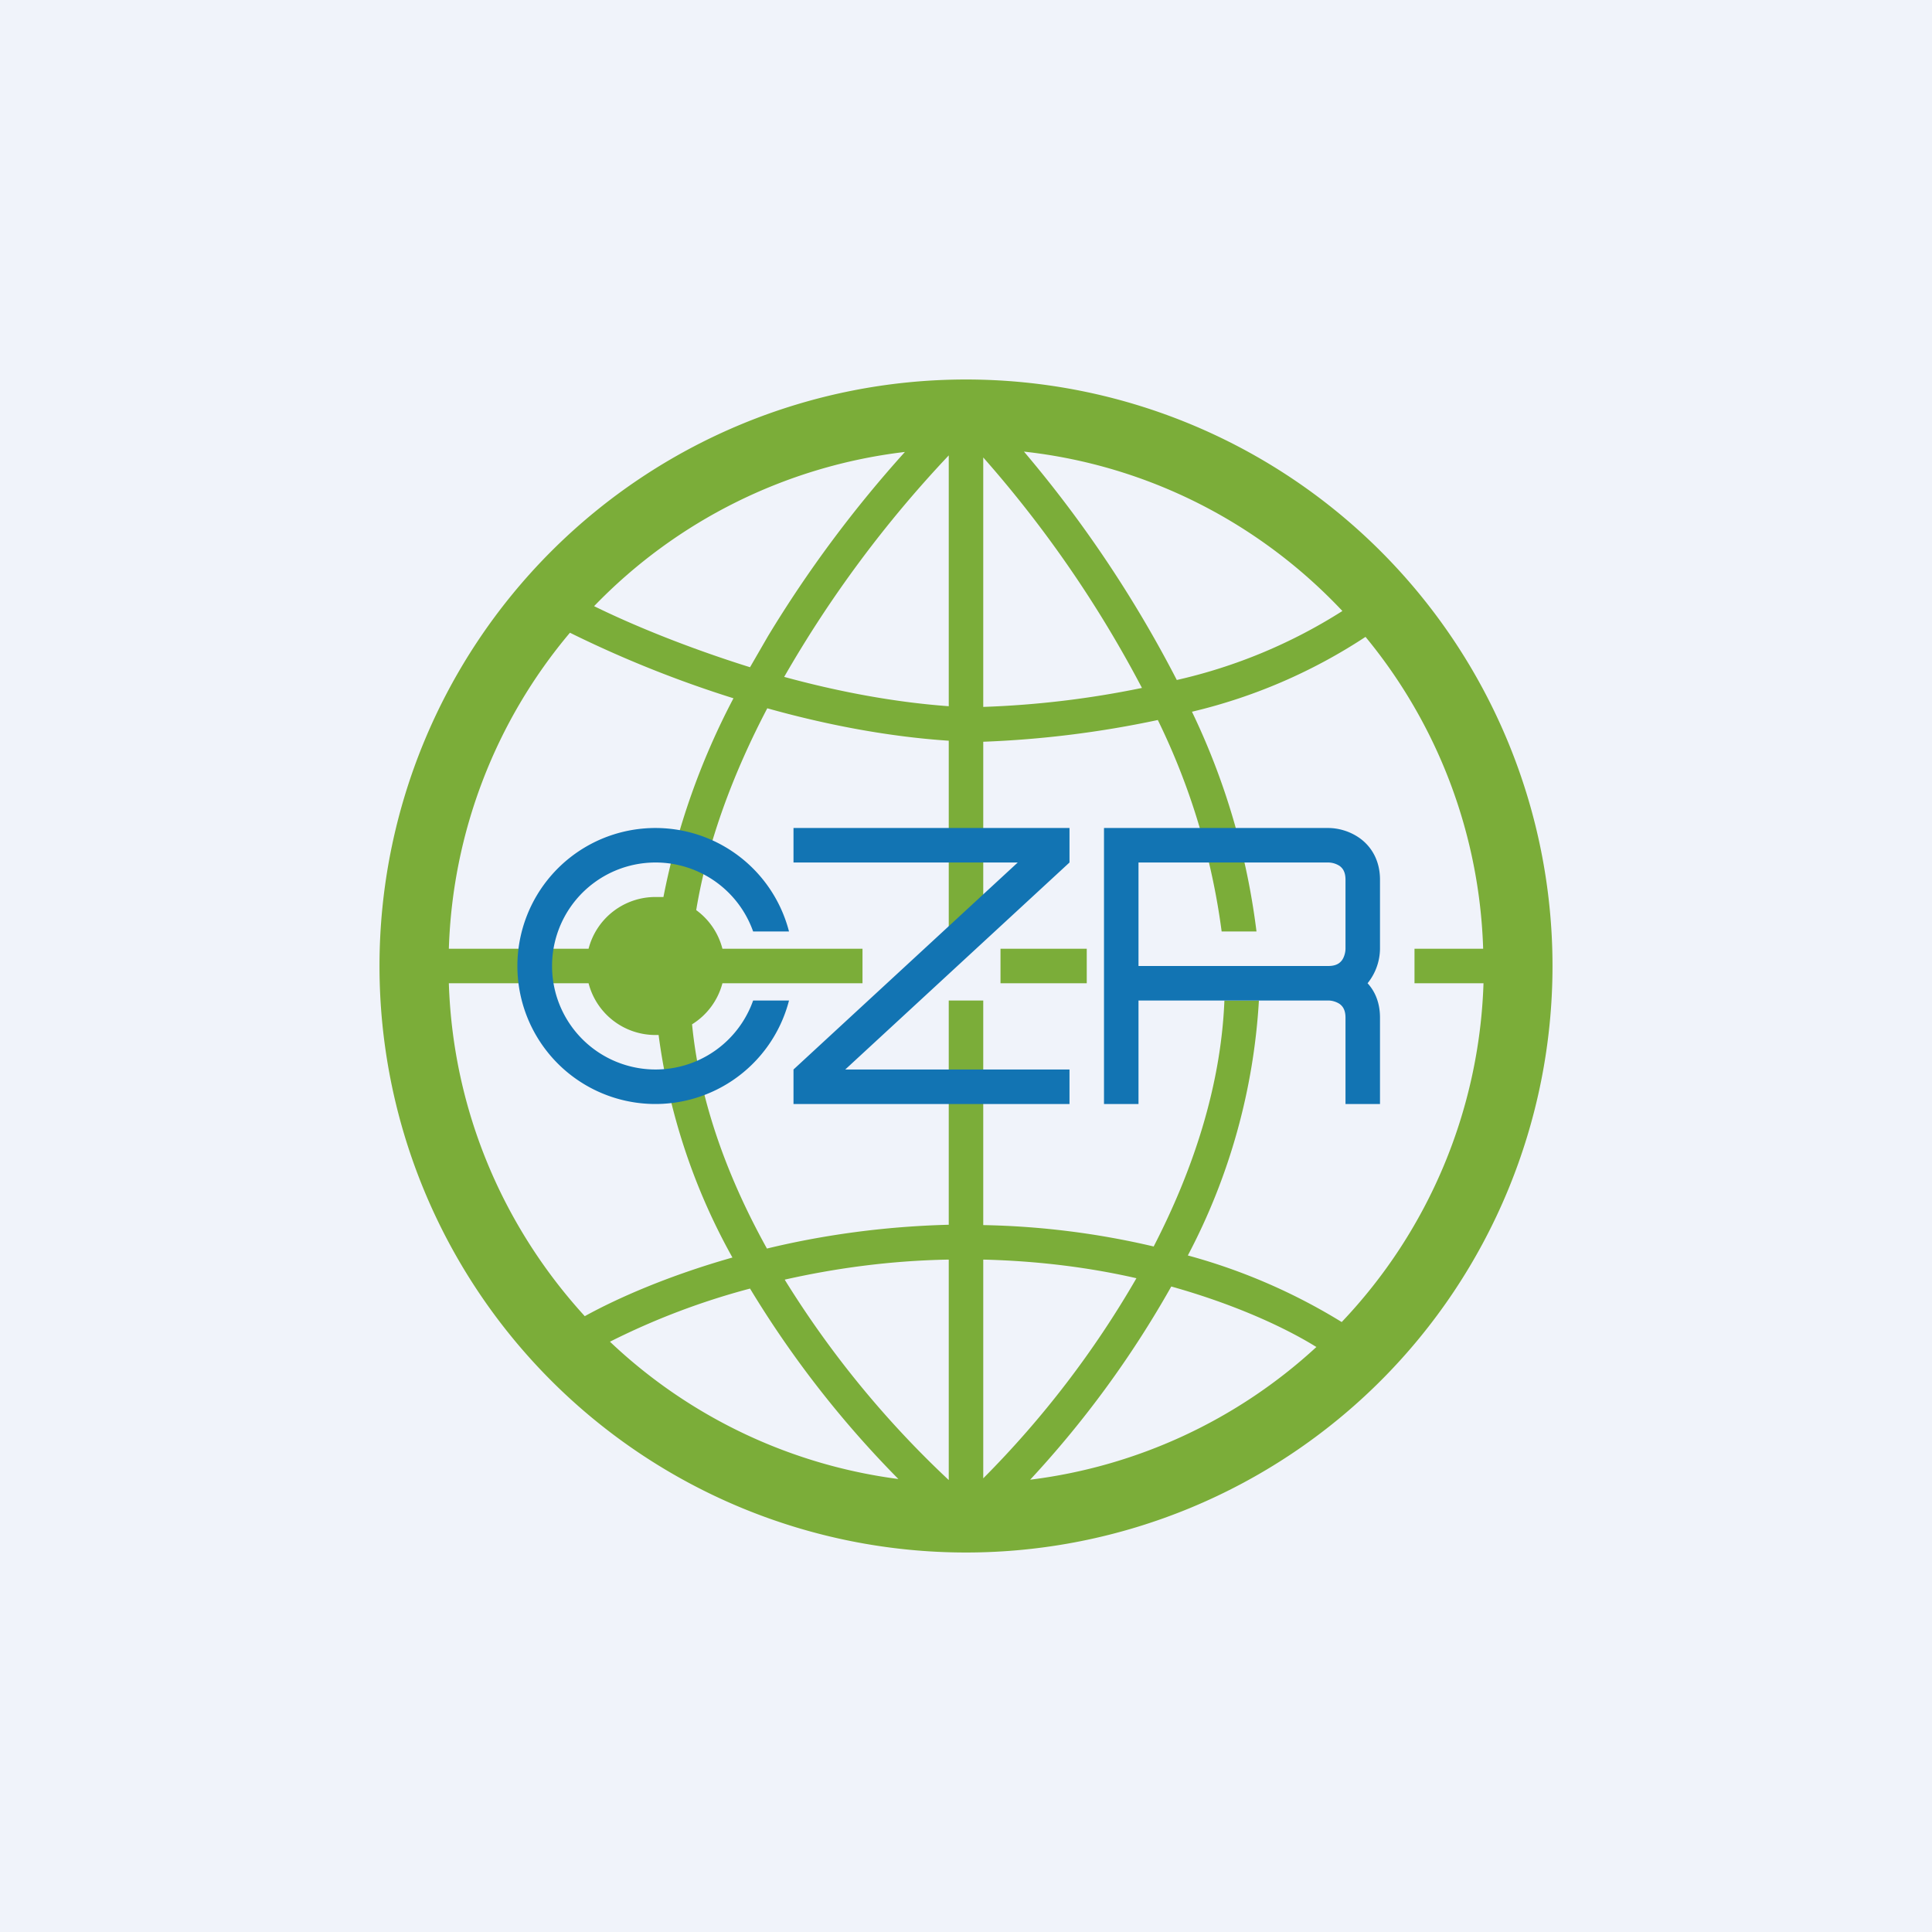 <svg width="56" height="56" viewBox="0 0 56 56" xmlns="http://www.w3.org/2000/svg"><path fill="#F0F3FA" d="M0 0h56v56H0z"/><path fill-rule="evenodd" d="M26.04 42.87a29.77 29.77 0 0 1-4.3-5.52 20.9 20.9 0 0 0-4.06 1.54 14.95 14.95 0 0 0 8.36 3.98Zm-9.09-4.72c.98-.54 2.45-1.18 4.28-1.7A18.03 18.03 0 0 1 19.09 30H19a2 2 0 0 1-1.94-1.5h-4.05c.12 3.72 1.6 7.09 3.94 9.65Zm5.28-1.96c-1.11-2-1.95-4.22-2.17-6.5a2 2 0 0 0 .88-1.19H25v-1h-4.06a2 2 0 0 0-.76-1.12c.33-2 1.09-4 2.06-5.85 1.64.46 3.45.82 5.26.94V27h1v-5.5a29.6 29.6 0 0 0 5.06-.63A19.8 19.8 0 0 1 35.41 27h1.01a20.5 20.5 0 0 0-1.87-6.37 15.73 15.73 0 0 0 5.03-2.17 14.93 14.93 0 0 1 3.41 9.04H41v1h2a14.95 14.95 0 0 1-4.11 9.82 17 17 0 0 0-4.46-1.93A18.06 18.06 0 0 0 36.49 29h-1c-.1 2.5-.92 4.94-2.05 7.13a23.4 23.4 0 0 0-4.94-.62V29h-1v6.5c-1.93.05-3.7.31-5.27.69ZM29 28.5h2.5v-1H29v1Zm-7.74-8.26A21 21 0 0 0 19.23 26H19a2 2 0 0 0-1.94 1.5h-4.05a14.94 14.94 0 0 1 3.51-9.16 33 33 0 0 0 4.74 1.9Zm-4.04-2.67c1.12.55 2.7 1.2 4.52 1.77l.52-.9a35.17 35.17 0 0 1 3.97-5.34 14.96 14.96 0 0 0-9.01 4.47Zm20.94 21.47a14.95 14.95 0 0 1-8.3 3.85 29.5 29.5 0 0 0 4.09-5.6c1.89.53 3.33 1.21 4.2 1.75Zm.75-21.33a15.18 15.18 0 0 1-4.8 2 35.1 35.1 0 0 0-4.43-6.62c3.63.4 6.86 2.1 9.23 4.62ZM45 28a17 17 0 1 1-34 0 17 17 0 0 1 34 0Zm-22.27-8.38c1.5.41 3.13.73 4.77.85V13.2a33.94 33.94 0 0 0-4.77 6.42Zm.02 17.47c1.42-.32 3.02-.55 4.75-.58v6.39a28.5 28.5 0 0 1-4.75-5.8Zm5.75-.58v6.34a28.19 28.19 0 0 0 4.44-5.8c-1.31-.3-2.8-.5-4.44-.54Zm0-16.02a27.3 27.3 0 0 0 4.6-.55 33.85 33.85 0 0 0-4.6-6.68v7.23Z" fill="#7BAD39"/><path d="M23 25v-1h8v1l-6.5 6H31v1h-8v-1l6.5-6H23Zm-1.17 4a3 3 0 1 1 0-2h1.04a4 4 0 1 0 0 2h-1.04ZM32 24h6.5c.25 0 .6.07.92.3.33.24.58.64.58 1.2v2a1.62 1.62 0 0 1-.36 1c.22.24.36.57.36 1V32h-1v-2.5c0-.24-.09-.34-.17-.4a.62.62 0 0 0-.33-.1H33v3h-1v-8Zm1 4h5.5c.24 0 .34-.09.4-.17.07-.1.1-.24.1-.33v-2c0-.24-.09-.34-.17-.4a.62.62 0 0 0-.33-.1H33v3Z" fill="#1274B3"/></svg>